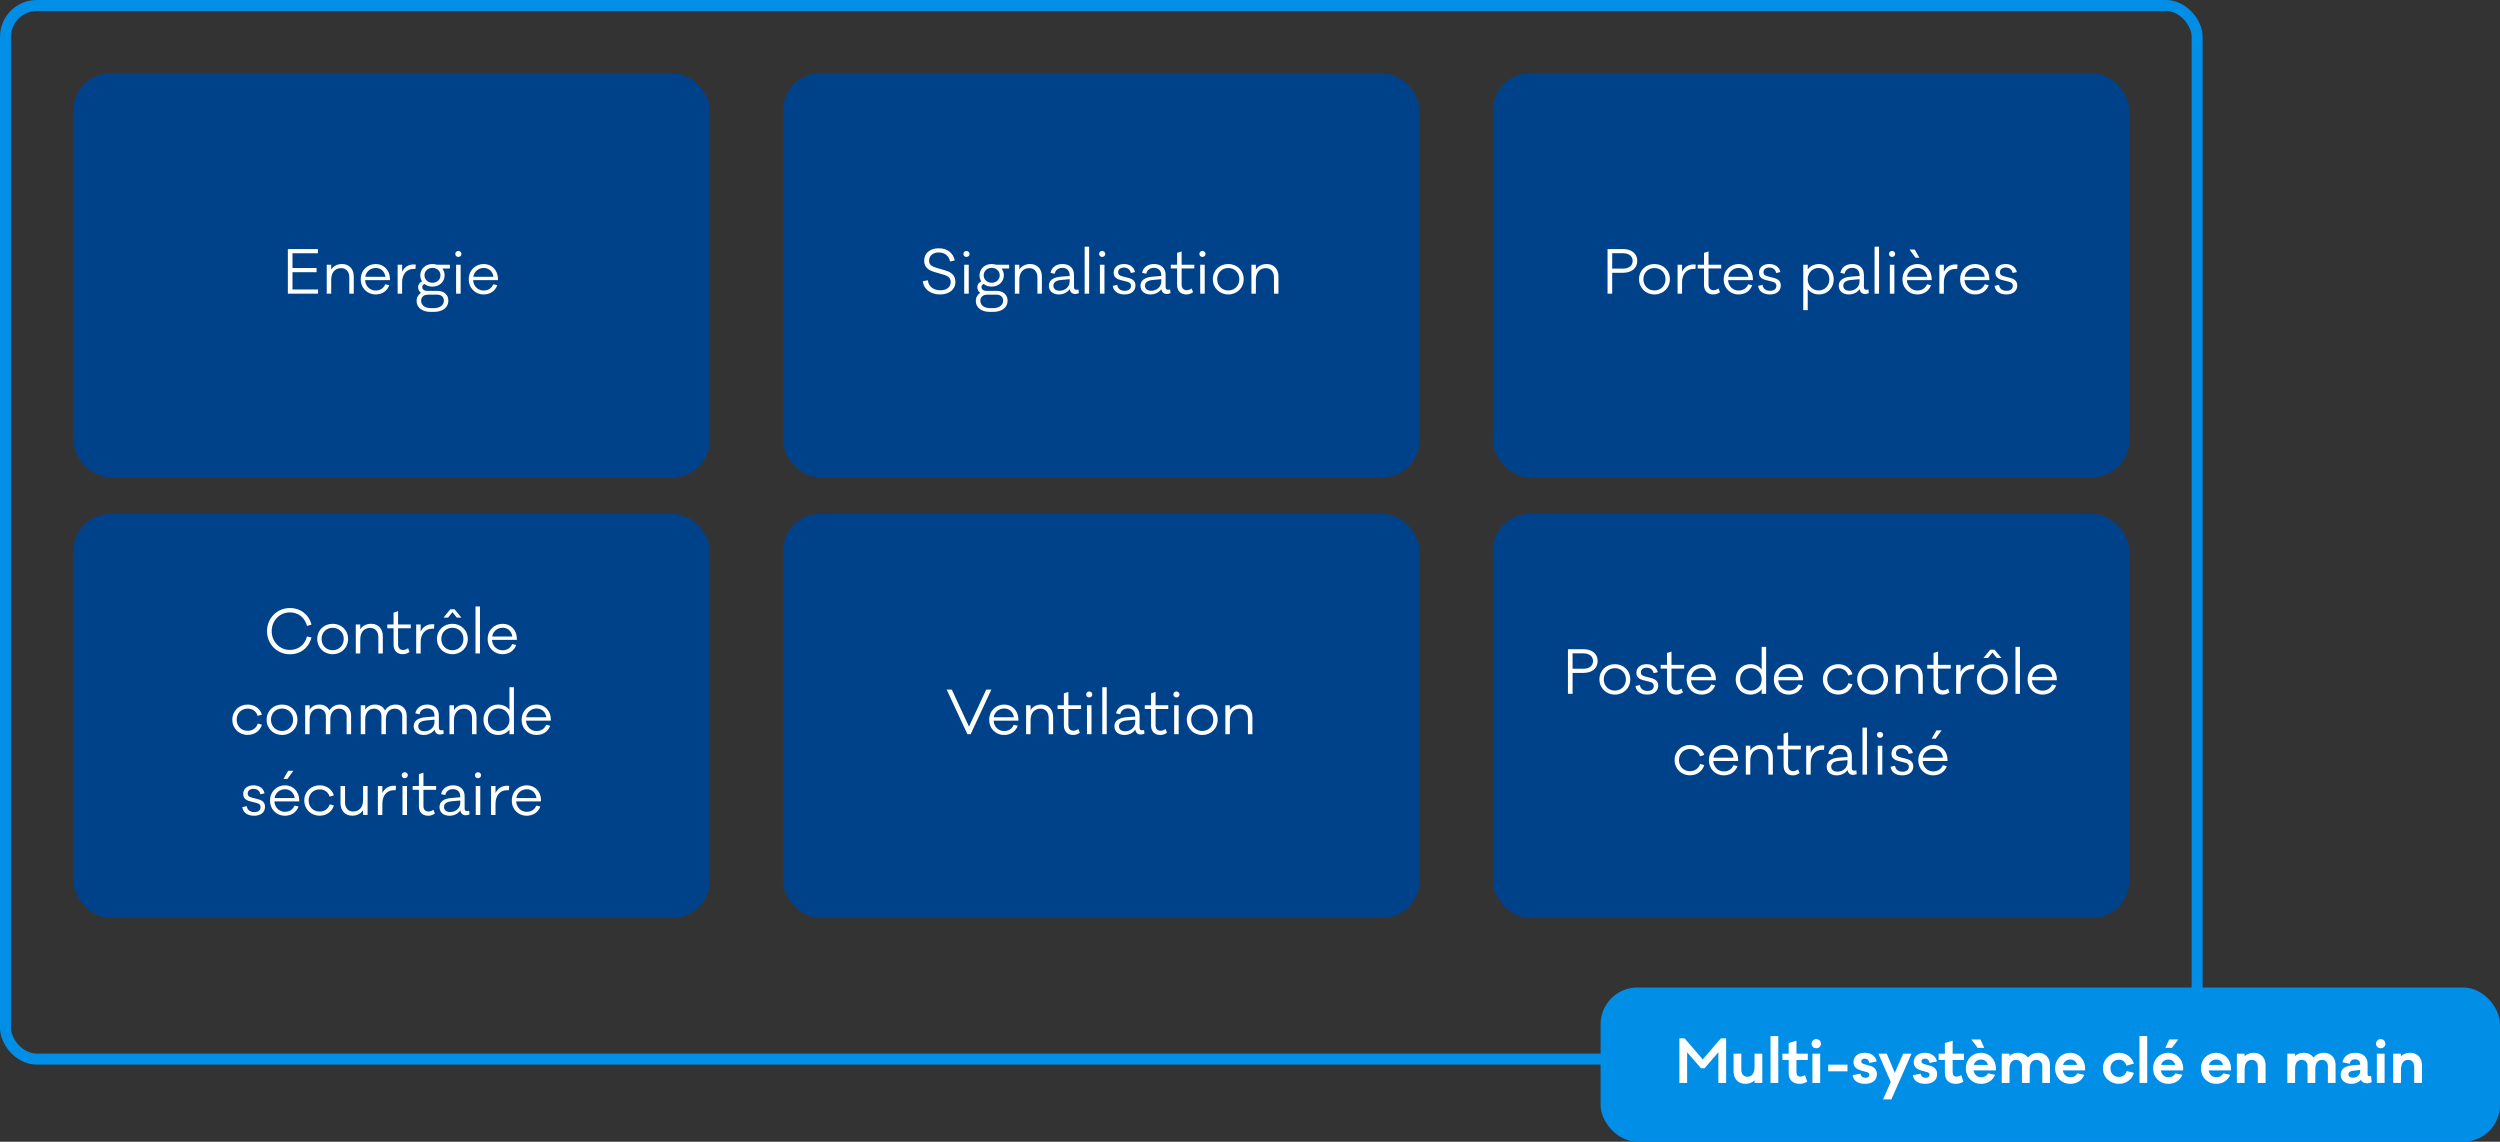 <svg width="681" height="311" viewBox="0 0 681 311" fill="none" xmlns="http://www.w3.org/2000/svg">
<rect x="0" y="0" width="681" height="311" fill="#333333" stroke="none"/>
<rect x="1.5" y="1.5" width="597" height="287" rx="8.5" stroke="#008EE6" stroke-width="3"/>
<rect x="20" y="20" width="173.333" height="110" rx="10" fill="#004289"/>
<path d="M86.635 78.848V80H78.411V67.84H86.603V68.992H79.675V73.008H86.235V74.144H79.675V78.848H86.635ZM93.196 71.92C95.1 71.92 96.364 73.28 96.364 75.28V80H95.148V75.504C95.148 74.032 94.268 73.04 92.956 73.04C91.308 73.04 90.22 74.16 90.22 76.208V80H89.004V72.112H90.22V73.424C90.86 72.464 91.868 71.92 93.196 71.92ZM106.221 75.856V76.304H99.453C99.565 78.08 100.909 79.136 102.269 79.136C103.389 79.136 104.397 78.704 104.957 77.44L106.045 77.696C105.421 79.344 104.045 80.208 102.269 80.208C100.173 80.208 98.269 78.592 98.269 76.08C98.269 73.552 100.173 71.92 102.349 71.92C104.477 71.92 106.141 73.504 106.221 75.856ZM102.349 72.992C101.069 72.992 99.741 73.84 99.501 75.392H104.989C104.765 73.84 103.661 72.992 102.349 72.992ZM112.717 72.032C112.893 72.032 113.053 72.032 113.261 72.096L113.165 73.264C113.021 73.248 112.845 73.248 112.701 73.248C110.621 73.248 109.533 74.832 109.533 76.96V80H108.317V72.112H109.533V74.016C110.141 72.816 111.197 72.032 112.717 72.032ZM122.553 73.136L120.489 73.152C120.889 73.664 121.113 74.304 121.113 75.008C121.113 76.752 119.689 78.08 117.801 78.08C116.953 78.08 116.201 77.808 115.625 77.36C115.225 77.536 115.017 77.824 115.017 78.192C115.017 78.816 115.561 79.232 116.377 79.232H119.145C120.937 79.232 122.137 80.304 122.137 81.904C122.137 83.712 120.617 84.96 118.185 84.96H117.289C114.921 84.96 113.481 83.712 113.481 82C113.481 81.024 113.945 80.256 114.665 79.776C114.185 79.424 113.897 78.896 113.897 78.256C113.897 77.456 114.361 76.944 114.953 76.624C114.665 76.16 114.489 75.616 114.489 75.008C114.489 73.232 115.913 71.92 117.801 71.92C118.233 71.92 118.633 71.984 119.001 72.112H122.553V73.136ZM117.801 77.024C119.049 77.024 119.993 76.144 119.993 75.008C119.993 73.84 119.049 72.96 117.801 72.96C116.569 72.96 115.625 73.84 115.625 75.008C115.625 76.144 116.569 77.024 117.801 77.024ZM119.145 80.272H116.553C115.449 80.272 114.713 80.912 114.713 81.92C114.713 83.088 115.689 83.936 117.369 83.936H118.185C119.881 83.936 120.921 83.072 120.921 81.888C120.921 80.912 120.201 80.272 119.145 80.272ZM124.85 68.352C125.33 68.352 125.698 68.736 125.698 69.168C125.698 69.632 125.33 69.984 124.85 69.984C124.37 69.984 124.018 69.632 124.018 69.168C124.018 68.736 124.37 68.352 124.85 68.352ZM125.474 80H124.242V72.112H125.474V80ZM135.643 75.856V76.304H128.875C128.987 78.08 130.331 79.136 131.691 79.136C132.811 79.136 133.819 78.704 134.379 77.44L135.467 77.696C134.843 79.344 133.467 80.208 131.691 80.208C129.595 80.208 127.691 78.592 127.691 76.08C127.691 73.552 129.595 71.92 131.771 71.92C133.899 71.92 135.563 73.504 135.643 75.856ZM131.771 72.992C130.491 72.992 129.163 73.84 128.923 75.392H134.411C134.187 73.84 133.083 72.992 131.771 72.992Z" fill="white"/>
<rect x="213.333" y="20" width="173.333" height="110" rx="10" fill="#004289"/>
<path d="M255.723 67.632C258.091 67.632 259.659 68.928 260.075 70.944L258.795 71.232C258.507 69.696 257.339 68.768 255.723 68.768C254.219 68.768 253.083 69.584 253.083 70.992C253.083 72.128 253.851 72.576 254.971 72.912L257.659 73.712C259.339 74.208 260.251 75.184 260.251 76.784C260.251 78.88 258.539 80.208 256.059 80.208C253.611 80.208 251.643 78.912 251.371 76.608L252.731 76.336C252.955 78.096 254.331 79.072 256.171 79.072C257.899 79.072 258.971 78.192 258.971 76.832C258.971 75.824 258.395 75.232 257.147 74.864L254.571 74.096C253.131 73.68 251.739 72.944 251.739 71.024C251.739 68.976 253.323 67.632 255.723 67.632ZM263.261 68.352C263.741 68.352 264.109 68.736 264.109 69.168C264.109 69.632 263.741 69.984 263.261 69.984C262.781 69.984 262.429 69.632 262.429 69.168C262.429 68.736 262.781 68.352 263.261 68.352ZM263.885 80H262.653V72.112H263.885V80ZM274.886 73.136L272.822 73.152C273.222 73.664 273.446 74.304 273.446 75.008C273.446 76.752 272.022 78.08 270.134 78.08C269.286 78.08 268.534 77.808 267.958 77.36C267.558 77.536 267.35 77.824 267.35 78.192C267.35 78.816 267.894 79.232 268.71 79.232H271.478C273.27 79.232 274.47 80.304 274.47 81.904C274.47 83.712 272.95 84.96 270.518 84.96H269.622C267.254 84.96 265.814 83.712 265.814 82C265.814 81.024 266.278 80.256 266.998 79.776C266.518 79.424 266.23 78.896 266.23 78.256C266.23 77.456 266.694 76.944 267.286 76.624C266.998 76.16 266.822 75.616 266.822 75.008C266.822 73.232 268.246 71.92 270.134 71.92C270.566 71.92 270.966 71.984 271.334 72.112H274.886V73.136ZM270.134 77.024C271.382 77.024 272.326 76.144 272.326 75.008C272.326 73.84 271.382 72.96 270.134 72.96C268.902 72.96 267.958 73.84 267.958 75.008C267.958 76.144 268.902 77.024 270.134 77.024ZM271.478 80.272H268.886C267.782 80.272 267.046 80.912 267.046 81.92C267.046 83.088 268.022 83.936 269.702 83.936H270.518C272.214 83.936 273.254 83.072 273.254 81.888C273.254 80.912 272.534 80.272 271.478 80.272ZM280.639 71.92C282.543 71.92 283.807 73.28 283.807 75.28V80H282.591V75.504C282.591 74.032 281.711 73.04 280.399 73.04C278.751 73.04 277.663 74.16 277.663 76.208V80H276.447V72.112H277.663V73.424C278.303 72.464 279.311 71.92 280.639 71.92ZM293.792 78.88L293.888 79.856C293.488 80.016 293.168 80.08 292.864 80.08C292.064 80.08 291.536 79.6 291.392 78.752C290.8 79.6 289.792 80.208 288.416 80.208C286.816 80.208 285.712 79.28 285.712 77.856C285.712 76.416 286.816 75.536 289.008 75.36L291.376 75.184V74.96C291.376 73.728 290.608 72.96 289.376 72.96C288.288 72.96 287.472 73.584 287.296 74.576L286.16 74.32C286.432 72.864 287.68 71.92 289.408 71.92C291.264 71.92 292.56 72.976 292.56 74.88V78.192C292.56 78.624 292.768 78.928 293.104 78.928C293.312 78.928 293.456 78.912 293.792 78.88ZM288.64 79.2C290.128 79.2 291.376 78.128 291.376 76.704V76.048L289.104 76.256C287.552 76.4 286.944 76.976 286.944 77.824C286.944 78.72 287.664 79.2 288.64 79.2ZM296.679 80H295.463V67.2H296.679V80ZM300.23 68.352C300.71 68.352 301.078 68.736 301.078 69.168C301.078 69.632 300.71 69.984 300.23 69.984C299.75 69.984 299.398 69.632 299.398 69.168C299.398 68.736 299.75 68.352 300.23 68.352ZM300.854 80H299.622V72.112H300.854V80ZM303.119 77.872L304.335 77.6C304.447 78.656 305.279 79.216 306.383 79.216C307.455 79.216 308.095 78.688 308.095 77.856C308.095 77.264 307.775 76.928 307.023 76.736L305.311 76.304C304.015 75.984 303.359 75.376 303.359 74.288C303.359 72.864 304.463 71.92 306.159 71.92C307.839 71.92 308.911 72.832 309.183 74.112L308.031 74.368C307.871 73.504 307.231 72.88 306.159 72.88C305.215 72.88 304.575 73.36 304.575 74.16C304.575 74.752 304.927 75.088 305.807 75.296L307.423 75.712C308.719 76.048 309.295 76.704 309.295 77.776C309.295 79.312 308.095 80.208 306.319 80.208C304.671 80.208 303.295 79.44 303.119 77.872ZM318.745 78.88L318.841 79.856C318.441 80.016 318.121 80.08 317.817 80.08C317.017 80.08 316.489 79.6 316.345 78.752C315.753 79.6 314.745 80.208 313.369 80.208C311.769 80.208 310.665 79.28 310.665 77.856C310.665 76.416 311.769 75.536 313.961 75.36L316.329 75.184V74.96C316.329 73.728 315.561 72.96 314.329 72.96C313.241 72.96 312.425 73.584 312.249 74.576L311.113 74.32C311.385 72.864 312.633 71.92 314.361 71.92C316.217 71.92 317.513 72.976 317.513 74.88V78.192C317.513 78.624 317.721 78.928 318.057 78.928C318.265 78.928 318.409 78.912 318.745 78.88ZM313.593 79.2C315.081 79.2 316.329 78.128 316.329 76.704V76.048L314.057 76.256C312.505 76.4 311.897 76.976 311.897 77.824C311.897 78.72 312.617 79.2 313.593 79.2ZM321.874 73.136V77.536C321.874 78.48 322.402 79.056 323.25 79.056C323.698 79.056 324.194 78.864 324.594 78.576L324.994 79.584C324.354 80.032 323.81 80.208 323.17 80.208C321.602 80.208 320.642 79.232 320.642 77.616V73.136H318.93V72.112H320.642V68.88L321.874 68.48V72.112H325.33V73.136H321.874ZM327.543 68.352C328.023 68.352 328.391 68.736 328.391 69.168C328.391 69.632 328.023 69.984 327.543 69.984C327.063 69.984 326.711 69.632 326.711 69.168C326.711 68.736 327.063 68.352 327.543 68.352ZM328.167 80H326.935V72.112H328.167V80ZM334.591 71.92C336.927 71.92 338.783 73.632 338.783 76.048C338.783 78.464 336.927 80.208 334.591 80.208C332.239 80.208 330.383 78.464 330.383 76.048C330.383 73.632 332.239 71.92 334.591 71.92ZM334.591 79.12C336.255 79.12 337.599 77.872 337.599 76.048C337.599 74.24 336.255 73.008 334.591 73.008C332.911 73.008 331.567 74.24 331.567 76.048C331.567 77.872 332.911 79.12 334.591 79.12ZM345.077 71.92C346.981 71.92 348.245 73.28 348.245 75.28V80H347.029V75.504C347.029 74.032 346.149 73.04 344.837 73.04C343.189 73.04 342.101 74.16 342.101 76.208V80H340.885V72.112H342.101V73.424C342.741 72.464 343.749 71.92 345.077 71.92Z" fill="white"/>
<rect x="406.667" y="20" width="173.333" height="110" rx="10" fill="#004289"/>
<path d="M437.897 67.84H442.121C444.345 67.84 445.993 69.008 445.993 71.056C445.993 73.136 444.345 74.304 442.121 74.304H439.161V80H437.897V67.84ZM439.161 73.168H442.121C443.593 73.168 444.729 72.448 444.729 71.072C444.729 69.696 443.593 68.976 442.121 68.976H439.161V73.168ZM450.682 71.92C453.018 71.92 454.874 73.632 454.874 76.048C454.874 78.464 453.018 80.208 450.682 80.208C448.33 80.208 446.474 78.464 446.474 76.048C446.474 73.632 448.33 71.92 450.682 71.92ZM450.682 79.12C452.346 79.12 453.69 77.872 453.69 76.048C453.69 74.24 452.346 73.008 450.682 73.008C449.002 73.008 447.658 74.24 447.658 76.048C447.658 77.872 449.002 79.12 450.682 79.12ZM461.376 72.032C461.552 72.032 461.712 72.032 461.92 72.096L461.824 73.264C461.68 73.248 461.504 73.248 461.36 73.248C459.28 73.248 458.192 74.832 458.192 76.96V80H456.976V72.112H458.192V74.016C458.8 72.816 459.856 72.032 461.376 72.032ZM465.402 73.136V77.536C465.402 78.48 465.93 79.056 466.778 79.056C467.226 79.056 467.722 78.864 468.122 78.576L468.522 79.584C467.882 80.032 467.338 80.208 466.698 80.208C465.13 80.208 464.17 79.232 464.17 77.616V73.136H462.458V72.112H464.17V68.88L465.402 68.48V72.112H468.858V73.136H465.402ZM477.489 75.856V76.304H470.721C470.833 78.08 472.177 79.136 473.537 79.136C474.657 79.136 475.665 78.704 476.225 77.44L477.313 77.696C476.689 79.344 475.313 80.208 473.537 80.208C471.441 80.208 469.537 78.592 469.537 76.08C469.537 73.552 471.441 71.92 473.617 71.92C475.745 71.92 477.409 73.504 477.489 75.856ZM473.617 72.992C472.337 72.992 471.009 73.84 470.769 75.392H476.257C476.033 73.84 474.929 72.992 473.617 72.992ZM478.913 77.872L480.129 77.6C480.241 78.656 481.073 79.216 482.177 79.216C483.249 79.216 483.889 78.688 483.889 77.856C483.889 77.264 483.569 76.928 482.817 76.736L481.105 76.304C479.809 75.984 479.153 75.376 479.153 74.288C479.153 72.864 480.257 71.92 481.953 71.92C483.633 71.92 484.705 72.832 484.977 74.112L483.825 74.368C483.665 73.504 483.025 72.88 481.953 72.88C481.009 72.88 480.369 73.36 480.369 74.16C480.369 74.752 480.721 75.088 481.601 75.296L483.217 75.712C484.513 76.048 485.089 76.704 485.089 77.776C485.089 79.312 483.889 80.208 482.113 80.208C480.465 80.208 479.089 79.44 478.913 77.872ZM495.562 71.92C497.658 71.92 499.498 73.568 499.498 76.064C499.498 78.56 497.658 80.208 495.562 80.208C494.25 80.208 493.13 79.68 492.426 78.752V84.48H491.21V72.112H492.426V73.376C493.13 72.448 494.25 71.92 495.562 71.92ZM495.37 79.12C497.002 79.12 498.314 77.936 498.314 76.064C498.314 74.176 497.002 72.992 495.37 72.992C493.882 72.992 492.426 74.176 492.426 76.064C492.426 77.936 493.882 79.12 495.37 79.12ZM508.961 78.88L509.057 79.856C508.657 80.016 508.337 80.08 508.033 80.08C507.233 80.08 506.705 79.6 506.561 78.752C505.969 79.6 504.961 80.208 503.585 80.208C501.985 80.208 500.881 79.28 500.881 77.856C500.881 76.416 501.985 75.536 504.177 75.36L506.545 75.184V74.96C506.545 73.728 505.777 72.96 504.545 72.96C503.457 72.96 502.641 73.584 502.465 74.576L501.329 74.32C501.601 72.864 502.849 71.92 504.577 71.92C506.433 71.92 507.729 72.976 507.729 74.88V78.192C507.729 78.624 507.937 78.928 508.273 78.928C508.481 78.928 508.625 78.912 508.961 78.88ZM503.809 79.2C505.297 79.2 506.545 78.128 506.545 76.704V76.048L504.273 76.256C502.721 76.4 502.113 76.976 502.113 77.824C502.113 78.72 502.833 79.2 503.809 79.2ZM511.848 80H510.632V67.2H511.848V80ZM515.399 68.352C515.879 68.352 516.247 68.736 516.247 69.168C516.247 69.632 515.879 69.984 515.399 69.984C514.919 69.984 514.567 69.632 514.567 69.168C514.567 68.736 514.919 68.352 515.399 68.352ZM516.023 80H514.791V72.112H516.023V80ZM521.776 70.208L520.144 67.968H521.568L522.832 70.208H521.776ZM526.192 75.856V76.304H519.424C519.536 78.08 520.88 79.136 522.24 79.136C523.36 79.136 524.368 78.704 524.928 77.44L526.016 77.696C525.392 79.344 524.016 80.208 522.24 80.208C520.144 80.208 518.24 78.592 518.24 76.08C518.24 73.552 520.144 71.92 522.32 71.92C524.448 71.92 526.112 73.504 526.192 75.856ZM522.32 72.992C521.04 72.992 519.712 73.84 519.472 75.392H524.96C524.736 73.84 523.632 72.992 522.32 72.992ZM532.688 72.032C532.864 72.032 533.024 72.032 533.232 72.096L533.136 73.264C532.992 73.248 532.816 73.248 532.672 73.248C530.592 73.248 529.504 74.832 529.504 76.96V80H528.288V72.112H529.504V74.016C530.112 72.816 531.168 72.032 532.688 72.032ZM541.895 75.856V76.304H535.127C535.239 78.08 536.583 79.136 537.943 79.136C539.063 79.136 540.071 78.704 540.631 77.44L541.719 77.696C541.095 79.344 539.719 80.208 537.943 80.208C535.847 80.208 533.943 78.592 533.943 76.08C533.943 73.552 535.847 71.92 538.023 71.92C540.151 71.92 541.815 73.504 541.895 75.856ZM538.023 72.992C536.743 72.992 535.415 73.84 535.175 75.392H540.663C540.439 73.84 539.335 72.992 538.023 72.992ZM543.319 77.872L544.535 77.6C544.647 78.656 545.479 79.216 546.583 79.216C547.655 79.216 548.295 78.688 548.295 77.856C548.295 77.264 547.975 76.928 547.223 76.736L545.511 76.304C544.215 75.984 543.559 75.376 543.559 74.288C543.559 72.864 544.663 71.92 546.359 71.92C548.039 71.92 549.111 72.832 549.383 74.112L548.231 74.368C548.071 73.504 547.431 72.88 546.359 72.88C545.415 72.88 544.775 73.36 544.775 74.16C544.775 74.752 545.127 75.088 546.007 75.296L547.623 75.712C548.919 76.048 549.495 76.704 549.495 77.776C549.495 79.312 548.295 80.208 546.519 80.208C544.871 80.208 543.495 79.44 543.319 77.872Z" fill="white"/>
<rect x="20" y="140" width="173.333" height="110" rx="10" fill="#004289"/>
<path d="M78.958 177.04C81.262 177.04 83.022 175.664 83.63 173.376L84.846 173.632C84.158 176.432 81.886 178.224 78.958 178.224C75.47 178.224 72.734 175.456 72.734 171.936C72.734 168.4 75.47 165.632 78.958 165.632C81.886 165.632 84.158 167.424 84.846 170.144L83.63 170.496C83.022 168.208 81.262 166.816 78.958 166.816C76.174 166.816 74.014 169.056 74.014 171.936C74.014 174.8 76.174 177.04 78.958 177.04ZM90.625 169.92C92.961 169.92 94.817 171.632 94.817 174.048C94.817 176.464 92.961 178.208 90.625 178.208C88.273 178.208 86.417 176.464 86.417 174.048C86.417 171.632 88.273 169.92 90.625 169.92ZM90.625 177.12C92.289 177.12 93.633 175.872 93.633 174.048C93.633 172.24 92.289 171.008 90.625 171.008C88.945 171.008 87.601 172.24 87.601 174.048C87.601 175.872 88.945 177.12 90.625 177.12ZM101.11 169.92C103.014 169.92 104.278 171.28 104.278 173.28V178H103.062V173.504C103.062 172.032 102.182 171.04 100.87 171.04C99.222 171.04 98.134 172.16 98.134 174.208V178H96.918V170.112H98.134V171.424C98.774 170.464 99.782 169.92 101.11 169.92ZM108.439 171.136V175.536C108.439 176.48 108.967 177.056 109.815 177.056C110.263 177.056 110.759 176.864 111.159 176.576L111.559 177.584C110.919 178.032 110.375 178.208 109.735 178.208C108.167 178.208 107.207 177.232 107.207 175.616V171.136H105.495V170.112H107.207V166.88L108.439 166.48V170.112H111.895V171.136H108.439ZM117.772 170.032C117.948 170.032 118.108 170.032 118.316 170.096L118.22 171.264C118.076 171.248 117.9 171.248 117.756 171.248C115.676 171.248 114.588 172.832 114.588 174.96V178H113.372V170.112H114.588V172.016C115.196 170.816 116.252 170.032 117.772 170.032ZM122.035 168.24H120.803L122.659 165.968H123.827L125.699 168.24H124.451L123.251 166.768L122.035 168.24ZM123.235 169.92C125.571 169.92 127.427 171.632 127.427 174.048C127.427 176.464 125.571 178.208 123.235 178.208C120.883 178.208 119.027 176.464 119.027 174.048C119.027 171.632 120.883 169.92 123.235 169.92ZM123.235 177.12C124.899 177.12 126.243 175.872 126.243 174.048C126.243 172.24 124.899 171.008 123.235 171.008C121.555 171.008 120.211 172.24 120.211 174.048C120.211 175.872 121.555 177.12 123.235 177.12ZM130.744 178H129.528V165.2H130.744V178ZM140.791 173.856V174.304H134.023C134.135 176.08 135.479 177.136 136.839 177.136C137.959 177.136 138.967 176.704 139.527 175.44L140.615 175.696C139.991 177.344 138.615 178.208 136.839 178.208C134.743 178.208 132.839 176.592 132.839 174.08C132.839 171.552 134.743 169.92 136.919 169.92C139.047 169.92 140.711 171.504 140.791 173.856ZM136.919 170.992C135.639 170.992 134.311 171.84 134.071 173.392H139.559C139.335 171.84 138.231 170.992 136.919 170.992ZM67.476 199.072C68.772 199.072 69.812 198.352 70.228 197.104L71.348 197.408C70.884 199.088 69.332 200.192 67.476 200.192C65.14 200.192 63.284 198.464 63.284 196.048C63.284 193.632 65.14 191.92 67.476 191.92C69.316 191.92 70.852 193.008 71.348 194.656L70.18 195.008C69.812 193.744 68.772 193.024 67.476 193.024C65.732 193.024 64.468 194.304 64.468 196.048C64.468 197.808 65.732 199.072 67.476 199.072ZM76.836 191.92C79.172 191.92 81.028 193.632 81.028 196.048C81.028 198.464 79.172 200.208 76.836 200.208C74.484 200.208 72.628 198.464 72.628 196.048C72.628 193.632 74.484 191.92 76.836 191.92ZM76.836 199.12C78.5 199.12 79.844 197.872 79.844 196.048C79.844 194.24 78.5 193.008 76.836 193.008C75.156 193.008 73.812 194.24 73.812 196.048C73.812 197.872 75.156 199.12 76.836 199.12ZM92.697 191.92C94.361 191.92 95.641 193.104 95.641 194.896V200H94.425V195.104C94.425 193.856 93.577 193.04 92.393 193.04C90.937 193.04 89.977 194.112 89.977 195.968V200H88.761V195.104C88.761 193.856 87.913 193.04 86.745 193.04C85.289 193.04 84.345 194.112 84.345 195.968V200H83.129V192.112H84.345V193.312C84.905 192.448 85.801 191.92 87.033 191.92C88.249 191.92 89.257 192.512 89.721 193.52C90.329 192.544 91.353 191.92 92.697 191.92ZM107.838 191.92C109.502 191.92 110.782 193.104 110.782 194.896V200H109.566V195.104C109.566 193.856 108.718 193.04 107.534 193.04C106.078 193.04 105.118 194.112 105.118 195.968V200H103.902V195.104C103.902 193.856 103.054 193.04 101.886 193.04C100.43 193.04 99.486 194.112 99.486 195.968V200H98.27V192.112H99.486V193.312C100.046 192.448 100.942 191.92 102.174 191.92C103.39 191.92 104.398 192.512 104.862 193.52C105.47 192.544 106.494 191.92 107.838 191.92ZM120.771 198.88L120.867 199.856C120.467 200.016 120.147 200.08 119.843 200.08C119.043 200.08 118.515 199.6 118.371 198.752C117.779 199.6 116.771 200.208 115.395 200.208C113.795 200.208 112.691 199.28 112.691 197.856C112.691 196.416 113.795 195.536 115.987 195.36L118.355 195.184V194.96C118.355 193.728 117.587 192.96 116.355 192.96C115.267 192.96 114.451 193.584 114.275 194.576L113.139 194.32C113.411 192.864 114.659 191.92 116.387 191.92C118.243 191.92 119.539 192.976 119.539 194.88V198.192C119.539 198.624 119.747 198.928 120.083 198.928C120.291 198.928 120.435 198.912 120.771 198.88ZM115.619 199.2C117.107 199.2 118.355 198.128 118.355 196.704V196.048L116.083 196.256C114.531 196.4 113.923 196.976 113.923 197.824C113.923 198.72 114.643 199.2 115.619 199.2ZM126.634 191.92C128.538 191.92 129.802 193.28 129.802 195.28V200H128.586V195.504C128.586 194.032 127.706 193.04 126.394 193.04C124.746 193.04 123.658 194.16 123.658 196.208V200H122.442V192.112H123.658V193.424C124.298 192.464 125.306 191.92 126.634 191.92ZM139.994 187.2V200H138.778V198.752C138.074 199.68 136.954 200.208 135.642 200.208C133.546 200.208 131.706 198.56 131.706 196.064C131.706 193.568 133.546 191.92 135.642 191.92C136.954 191.92 138.074 192.448 138.778 193.376V187.2H139.994ZM135.834 199.12C137.322 199.12 138.778 197.936 138.778 196.064C138.778 194.176 137.322 192.992 135.834 192.992C134.202 192.992 132.89 194.176 132.89 196.064C132.89 197.936 134.202 199.12 135.834 199.12ZM150.049 195.856V196.304H143.281C143.393 198.08 144.737 199.136 146.097 199.136C147.217 199.136 148.225 198.704 148.785 197.44L149.873 197.696C149.249 199.344 147.873 200.208 146.097 200.208C144.001 200.208 142.097 198.592 142.097 196.08C142.097 193.552 144.001 191.92 146.177 191.92C148.305 191.92 149.969 193.504 150.049 195.856ZM146.177 192.992C144.897 192.992 143.569 193.84 143.329 195.392H148.817C148.593 193.84 147.489 192.992 146.177 192.992ZM66.012 219.872L67.228 219.6C67.34 220.656 68.172 221.216 69.276 221.216C70.348 221.216 70.988 220.688 70.988 219.856C70.988 219.264 70.668 218.928 69.916 218.736L68.204 218.304C66.908 217.984 66.252 217.376 66.252 216.288C66.252 214.864 67.356 213.92 69.052 213.92C70.732 213.92 71.804 214.832 72.076 216.112L70.924 216.368C70.764 215.504 70.124 214.88 69.052 214.88C68.108 214.88 67.468 215.36 67.468 216.16C67.468 216.752 67.82 217.088 68.7 217.296L70.316 217.712C71.612 218.048 72.188 218.704 72.188 219.776C72.188 221.312 70.988 222.208 69.212 222.208C67.564 222.208 66.188 221.44 66.012 219.872ZM78.278 212.208H77.206L78.486 209.968H79.91L78.278 212.208ZM81.51 217.856V218.304H74.742C74.854 220.08 76.198 221.136 77.558 221.136C78.678 221.136 79.686 220.704 80.246 219.44L81.334 219.696C80.71 221.344 79.334 222.208 77.558 222.208C75.462 222.208 73.558 220.592 73.558 218.08C73.558 215.552 75.462 213.92 77.638 213.92C79.766 213.92 81.43 215.504 81.51 217.856ZM77.638 214.992C76.358 214.992 75.03 215.84 74.79 217.392H80.278C80.054 215.84 78.95 214.992 77.638 214.992ZM87.078 221.072C88.374 221.072 89.414 220.352 89.83 219.104L90.95 219.408C90.486 221.088 88.934 222.192 87.078 222.192C84.742 222.192 82.886 220.464 82.886 218.048C82.886 215.632 84.742 213.92 87.078 213.92C88.918 213.92 90.454 215.008 90.95 216.656L89.782 217.008C89.414 215.744 88.374 215.024 87.078 215.024C85.334 215.024 84.07 216.304 84.07 218.048C84.07 219.808 85.334 221.072 87.078 221.072ZM100.134 214.112V221.984H98.902V220.704C98.262 221.648 97.238 222.192 95.926 222.192C94.022 222.192 92.758 220.832 92.758 218.832V214.112H93.99V218.608C93.99 220.08 94.854 221.056 96.166 221.056C97.814 221.056 98.902 219.952 98.902 217.904V214.112H100.134ZM107.334 214.032C107.51 214.032 107.67 214.032 107.878 214.096L107.782 215.264C107.638 215.248 107.462 215.248 107.318 215.248C105.238 215.248 104.15 216.832 104.15 218.96V222H102.934V214.112H104.15V216.016C104.758 214.816 105.814 214.032 107.334 214.032ZM110.248 210.352C110.728 210.352 111.096 210.736 111.096 211.168C111.096 211.632 110.728 211.984 110.248 211.984C109.768 211.984 109.416 211.632 109.416 211.168C109.416 210.736 109.768 210.352 110.248 210.352ZM110.872 222H109.64V214.112H110.872V222ZM115.345 215.136V219.536C115.345 220.48 115.873 221.056 116.721 221.056C117.169 221.056 117.665 220.864 118.065 220.576L118.465 221.584C117.825 222.032 117.281 222.208 116.641 222.208C115.073 222.208 114.113 221.232 114.113 219.616V215.136H112.401V214.112H114.113V210.88L115.345 210.48V214.112H118.801V215.136H115.345ZM127.794 220.88L127.89 221.856C127.49 222.016 127.17 222.08 126.866 222.08C126.066 222.08 125.538 221.6 125.394 220.752C124.802 221.6 123.794 222.208 122.418 222.208C120.818 222.208 119.714 221.28 119.714 219.856C119.714 218.416 120.818 217.536 123.01 217.36L125.378 217.184V216.96C125.378 215.728 124.61 214.96 123.378 214.96C122.29 214.96 121.474 215.584 121.298 216.576L120.162 216.32C120.434 214.864 121.682 213.92 123.41 213.92C125.266 213.92 126.562 214.976 126.562 216.88V220.192C126.562 220.624 126.77 220.928 127.106 220.928C127.314 220.928 127.458 220.912 127.794 220.88ZM122.642 221.2C124.13 221.2 125.378 220.128 125.378 218.704V218.048L123.106 218.256C121.554 218.4 120.946 218.976 120.946 219.824C120.946 220.72 121.666 221.2 122.642 221.2ZM130.201 210.352C130.681 210.352 131.049 210.736 131.049 211.168C131.049 211.632 130.681 211.984 130.201 211.984C129.721 211.984 129.369 211.632 129.369 211.168C129.369 210.736 129.721 210.352 130.201 210.352ZM130.825 222H129.593V214.112H130.825V222ZM138.162 214.032C138.338 214.032 138.498 214.032 138.706 214.096L138.61 215.264C138.466 215.248 138.29 215.248 138.146 215.248C136.066 215.248 134.978 216.832 134.978 218.96V222H133.762V214.112H134.978V216.016C135.586 214.816 136.642 214.032 138.162 214.032ZM147.369 217.856V218.304H140.601C140.713 220.08 142.057 221.136 143.417 221.136C144.537 221.136 145.545 220.704 146.105 219.44L147.193 219.696C146.569 221.344 145.193 222.208 143.417 222.208C141.321 222.208 139.417 220.592 139.417 218.08C139.417 215.552 141.321 213.92 143.497 213.92C145.625 213.92 147.289 215.504 147.369 217.856ZM143.497 214.992C142.217 214.992 140.889 215.84 140.649 217.392H146.137C145.913 215.84 144.809 214.992 143.497 214.992Z" fill="white"/>
<rect x="213.333" y="140" width="173.333" height="110" rx="10" fill="#004289"/>
<path d="M270.049 187.84L264.401 200H263.521L257.873 187.84H259.265L263.953 197.936L268.657 187.84H270.049ZM277.414 195.856V196.304H270.646C270.758 198.08 272.102 199.136 273.462 199.136C274.582 199.136 275.59 198.704 276.15 197.44L277.238 197.696C276.614 199.344 275.238 200.208 273.462 200.208C271.366 200.208 269.462 198.592 269.462 196.08C269.462 193.552 271.366 191.92 273.542 191.92C275.67 191.92 277.334 193.504 277.414 195.856ZM273.542 192.992C272.262 192.992 270.934 193.84 270.694 195.392H276.182C275.958 193.84 274.854 192.992 273.542 192.992ZM283.702 191.92C285.606 191.92 286.87 193.28 286.87 195.28V200H285.654V195.504C285.654 194.032 284.774 193.04 283.462 193.04C281.814 193.04 280.726 194.16 280.726 196.208V200H279.51V192.112H280.726V193.424C281.366 192.464 282.374 191.92 283.702 191.92ZM291.03 193.136V197.536C291.03 198.48 291.558 199.056 292.406 199.056C292.854 199.056 293.35 198.864 293.75 198.576L294.15 199.584C293.51 200.032 292.966 200.208 292.326 200.208C290.758 200.208 289.798 199.232 289.798 197.616V193.136H288.086V192.112H289.798V188.88L291.03 188.48V192.112H294.486V193.136H291.03ZM296.699 188.352C297.179 188.352 297.547 188.736 297.547 189.168C297.547 189.632 297.179 189.984 296.699 189.984C296.219 189.984 295.867 189.632 295.867 189.168C295.867 188.736 296.219 188.352 296.699 188.352ZM297.323 200H296.091V192.112H297.323V200ZM301.476 200H300.26V187.2H301.476V200ZM311.651 198.88L311.747 199.856C311.347 200.016 311.027 200.08 310.723 200.08C309.923 200.08 309.395 199.6 309.251 198.752C308.659 199.6 307.651 200.208 306.275 200.208C304.675 200.208 303.571 199.28 303.571 197.856C303.571 196.416 304.675 195.536 306.867 195.36L309.235 195.184V194.96C309.235 193.728 308.467 192.96 307.235 192.96C306.147 192.96 305.331 193.584 305.155 194.576L304.019 194.32C304.291 192.864 305.539 191.92 307.267 191.92C309.123 191.92 310.419 192.976 310.419 194.88V198.192C310.419 198.624 310.627 198.928 310.963 198.928C311.171 198.928 311.315 198.912 311.651 198.88ZM306.499 199.2C307.987 199.2 309.235 198.128 309.235 196.704V196.048L306.963 196.256C305.411 196.4 304.803 196.976 304.803 197.824C304.803 198.72 305.523 199.2 306.499 199.2ZM314.78 193.136V197.536C314.78 198.48 315.308 199.056 316.156 199.056C316.604 199.056 317.1 198.864 317.5 198.576L317.9 199.584C317.26 200.032 316.716 200.208 316.076 200.208C314.508 200.208 313.548 199.232 313.548 197.616V193.136H311.836V192.112H313.548V188.88L314.78 188.48V192.112H318.236V193.136H314.78ZM320.449 188.352C320.929 188.352 321.297 188.736 321.297 189.168C321.297 189.632 320.929 189.984 320.449 189.984C319.969 189.984 319.617 189.632 319.617 189.168C319.617 188.736 319.969 188.352 320.449 188.352ZM321.073 200H319.841V192.112H321.073V200ZM327.498 191.92C329.834 191.92 331.69 193.632 331.69 196.048C331.69 198.464 329.834 200.208 327.498 200.208C325.146 200.208 323.29 198.464 323.29 196.048C323.29 193.632 325.146 191.92 327.498 191.92ZM327.498 199.12C329.162 199.12 330.506 197.872 330.506 196.048C330.506 194.24 329.162 193.008 327.498 193.008C325.818 193.008 324.474 194.24 324.474 196.048C324.474 197.872 325.818 199.12 327.498 199.12ZM337.983 191.92C339.887 191.92 341.151 193.28 341.151 195.28V200H339.935V195.504C339.935 194.032 339.055 193.04 337.743 193.04C336.095 193.04 335.007 194.16 335.007 196.208V200H333.791V192.112H335.007V193.424C335.647 192.464 336.655 191.92 337.983 191.92Z" fill="white"/>
<rect x="406.667" y="140" width="173.333" height="110" rx="10" fill="#004289"/>
<path d="M427.108 176.84H431.332C433.556 176.84 435.204 178.008 435.204 180.056C435.204 182.136 433.556 183.304 431.332 183.304H428.372V189H427.108V176.84ZM428.372 182.168H431.332C432.804 182.168 433.94 181.448 433.94 180.072C433.94 178.696 432.804 177.976 431.332 177.976H428.372V182.168ZM439.893 180.92C442.229 180.92 444.085 182.632 444.085 185.048C444.085 187.464 442.229 189.208 439.893 189.208C437.541 189.208 435.685 187.464 435.685 185.048C435.685 182.632 437.541 180.92 439.893 180.92ZM439.893 188.12C441.557 188.12 442.901 186.872 442.901 185.048C442.901 183.24 441.557 182.008 439.893 182.008C438.213 182.008 436.869 183.24 436.869 185.048C436.869 186.872 438.213 188.12 439.893 188.12ZM445.514 186.872L446.73 186.6C446.842 187.656 447.674 188.216 448.778 188.216C449.85 188.216 450.49 187.688 450.49 186.856C450.49 186.264 450.17 185.928 449.418 185.736L447.706 185.304C446.41 184.984 445.754 184.376 445.754 183.288C445.754 181.864 446.858 180.92 448.554 180.92C450.234 180.92 451.306 181.832 451.578 183.112L450.426 183.368C450.266 182.504 449.626 181.88 448.554 181.88C447.61 181.88 446.97 182.36 446.97 183.16C446.97 183.752 447.322 184.088 448.202 184.296L449.818 184.712C451.114 185.048 451.69 185.704 451.69 186.776C451.69 188.312 450.49 189.208 448.714 189.208C447.066 189.208 445.69 188.44 445.514 186.872ZM455.316 182.136V186.536C455.316 187.48 455.844 188.056 456.692 188.056C457.14 188.056 457.636 187.864 458.036 187.576L458.436 188.584C457.796 189.032 457.252 189.208 456.612 189.208C455.044 189.208 454.084 188.232 454.084 186.616V182.136H452.372V181.112H454.084V177.88L455.316 177.48V181.112H458.772V182.136H455.316ZM467.403 184.856V185.304H460.635C460.747 187.08 462.091 188.136 463.451 188.136C464.571 188.136 465.579 187.704 466.139 186.44L467.227 186.696C466.603 188.344 465.227 189.208 463.451 189.208C461.355 189.208 459.451 187.592 459.451 185.08C459.451 182.552 461.355 180.92 463.531 180.92C465.659 180.92 467.323 182.504 467.403 184.856ZM463.531 181.992C462.251 181.992 460.923 182.84 460.683 184.392H466.171C465.947 182.84 464.843 181.992 463.531 181.992ZM481.098 176.2V189H479.882V187.752C479.178 188.68 478.058 189.208 476.746 189.208C474.65 189.208 472.81 187.56 472.81 185.064C472.81 182.568 474.65 180.92 476.746 180.92C478.058 180.92 479.178 181.448 479.882 182.376V176.2H481.098ZM476.938 188.12C478.426 188.12 479.882 186.936 479.882 185.064C479.882 183.176 478.426 181.992 476.938 181.992C475.306 181.992 473.994 183.176 473.994 185.064C473.994 186.936 475.306 188.12 476.938 188.12ZM491.153 184.856V185.304H484.385C484.497 187.08 485.841 188.136 487.201 188.136C488.321 188.136 489.329 187.704 489.889 186.44L490.977 186.696C490.353 188.344 488.977 189.208 487.201 189.208C485.105 189.208 483.201 187.592 483.201 185.08C483.201 182.552 485.105 180.92 487.281 180.92C489.409 180.92 491.073 182.504 491.153 184.856ZM487.281 181.992C486.001 181.992 484.673 182.84 484.433 184.392H489.921C489.697 182.84 488.593 181.992 487.281 181.992ZM500.752 188.072C502.048 188.072 503.088 187.352 503.504 186.104L504.624 186.408C504.16 188.088 502.608 189.192 500.752 189.192C498.416 189.192 496.56 187.464 496.56 185.048C496.56 182.632 498.416 180.92 500.752 180.92C502.592 180.92 504.128 182.008 504.624 183.656L503.456 184.008C503.088 182.744 502.048 182.024 500.752 182.024C499.008 182.024 497.744 183.304 497.744 185.048C497.744 186.808 499.008 188.072 500.752 188.072ZM510.112 180.92C512.448 180.92 514.304 182.632 514.304 185.048C514.304 187.464 512.448 189.208 510.112 189.208C507.76 189.208 505.904 187.464 505.904 185.048C505.904 182.632 507.76 180.92 510.112 180.92ZM510.112 188.12C511.776 188.12 513.12 186.872 513.12 185.048C513.12 183.24 511.776 182.008 510.112 182.008C508.432 182.008 507.088 183.24 507.088 185.048C507.088 186.872 508.432 188.12 510.112 188.12ZM520.597 180.92C522.501 180.92 523.765 182.28 523.765 184.28V189H522.549V184.504C522.549 183.032 521.669 182.04 520.357 182.04C518.709 182.04 517.621 183.16 517.621 185.208V189H516.405V181.112H517.621V182.424C518.261 181.464 519.269 180.92 520.597 180.92ZM527.926 182.136V186.536C527.926 187.48 528.454 188.056 529.302 188.056C529.75 188.056 530.246 187.864 530.646 187.576L531.046 188.584C530.406 189.032 529.862 189.208 529.222 189.208C527.654 189.208 526.694 188.232 526.694 186.616V182.136H524.982V181.112H526.694V177.88L527.926 177.48V181.112H531.382V182.136H527.926ZM537.258 181.032C537.434 181.032 537.594 181.032 537.802 181.096L537.706 182.264C537.562 182.248 537.386 182.248 537.242 182.248C535.162 182.248 534.074 183.832 534.074 185.96V189H532.858V181.112H534.074V183.016C534.682 181.816 535.738 181.032 537.258 181.032ZM541.521 179.24H540.289L542.145 176.968H543.313L545.185 179.24H543.937L542.737 177.768L541.521 179.24ZM542.721 180.92C545.057 180.92 546.913 182.632 546.913 185.048C546.913 187.464 545.057 189.208 542.721 189.208C540.369 189.208 538.513 187.464 538.513 185.048C538.513 182.632 540.369 180.92 542.721 180.92ZM542.721 188.12C544.385 188.12 545.729 186.872 545.729 185.048C545.729 183.24 544.385 182.008 542.721 182.008C541.041 182.008 539.697 183.24 539.697 185.048C539.697 186.872 541.041 188.12 542.721 188.12ZM550.231 189H549.015V176.2H550.231V189ZM560.278 184.856V185.304H553.51C553.622 187.08 554.966 188.136 556.326 188.136C557.446 188.136 558.454 187.704 559.014 186.44L560.102 186.696C559.478 188.344 558.102 189.208 556.326 189.208C554.23 189.208 552.326 187.592 552.326 185.08C552.326 182.552 554.23 180.92 556.406 180.92C558.534 180.92 560.198 182.504 560.278 184.856ZM556.406 181.992C555.126 181.992 553.798 182.84 553.558 184.392H559.046C558.822 182.84 557.718 181.992 556.406 181.992ZM460.362 210.072C461.658 210.072 462.698 209.352 463.114 208.104L464.234 208.408C463.77 210.088 462.218 211.192 460.362 211.192C458.026 211.192 456.17 209.464 456.17 207.048C456.17 204.632 458.026 202.92 460.362 202.92C462.202 202.92 463.738 204.008 464.234 205.656L463.066 206.008C462.698 204.744 461.658 204.024 460.362 204.024C458.618 204.024 457.354 205.304 457.354 207.048C457.354 208.808 458.618 210.072 460.362 210.072ZM473.465 206.856V207.304H466.697C466.809 209.08 468.153 210.136 469.513 210.136C470.633 210.136 471.641 209.704 472.201 208.44L473.289 208.696C472.665 210.344 471.289 211.208 469.513 211.208C467.417 211.208 465.513 209.592 465.513 207.08C465.513 204.552 467.417 202.92 469.593 202.92C471.721 202.92 473.385 204.504 473.465 206.856ZM469.593 203.992C468.313 203.992 466.985 204.84 466.745 206.392H472.233C472.009 204.84 470.905 203.992 469.593 203.992ZM479.753 202.92C481.657 202.92 482.921 204.28 482.921 206.28V211H481.705V206.504C481.705 205.032 480.825 204.04 479.513 204.04C477.865 204.04 476.777 205.16 476.777 207.208V211H475.561V203.112H476.777V204.424C477.417 203.464 478.425 202.92 479.753 202.92ZM487.082 204.136V208.536C487.082 209.48 487.61 210.056 488.458 210.056C488.906 210.056 489.402 209.864 489.802 209.576L490.202 210.584C489.562 211.032 489.018 211.208 488.378 211.208C486.81 211.208 485.85 210.232 485.85 208.616V204.136H484.138V203.112H485.85V199.88L487.082 199.48V203.112H490.538V204.136H487.082ZM496.415 203.032C496.591 203.032 496.751 203.032 496.959 203.096L496.863 204.264C496.719 204.248 496.543 204.248 496.399 204.248C494.319 204.248 493.231 205.832 493.231 207.96V211H492.015V203.112H493.231V205.016C493.839 203.816 494.895 203.032 496.415 203.032ZM505.671 209.88L505.767 210.856C505.367 211.016 505.047 211.08 504.743 211.08C503.943 211.08 503.415 210.6 503.271 209.752C502.679 210.6 501.671 211.208 500.295 211.208C498.695 211.208 497.591 210.28 497.591 208.856C497.591 207.416 498.695 206.536 500.887 206.36L503.255 206.184V205.96C503.255 204.728 502.487 203.96 501.255 203.96C500.167 203.96 499.351 204.584 499.175 205.576L498.039 205.32C498.311 203.864 499.559 202.92 501.287 202.92C503.143 202.92 504.439 203.976 504.439 205.88V209.192C504.439 209.624 504.647 209.928 504.983 209.928C505.191 209.928 505.335 209.912 505.671 209.88ZM500.519 210.2C502.007 210.2 503.255 209.128 503.255 207.704V207.048L500.983 207.256C499.431 207.4 498.823 207.976 498.823 208.824C498.823 209.72 499.543 210.2 500.519 210.2ZM508.559 211H507.343V198.2H508.559V211ZM512.11 199.352C512.59 199.352 512.958 199.736 512.958 200.168C512.958 200.632 512.59 200.984 512.11 200.984C511.63 200.984 511.278 200.632 511.278 200.168C511.278 199.736 511.63 199.352 512.11 199.352ZM512.734 211H511.502V203.112H512.734V211ZM514.999 208.872L516.215 208.6C516.327 209.656 517.159 210.216 518.263 210.216C519.335 210.216 519.975 209.688 519.975 208.856C519.975 208.264 519.655 207.928 518.903 207.736L517.191 207.304C515.895 206.984 515.239 206.376 515.239 205.288C515.239 203.864 516.343 202.92 518.039 202.92C519.719 202.92 520.791 203.832 521.063 205.112L519.911 205.368C519.751 204.504 519.111 203.88 518.039 203.88C517.095 203.88 516.455 204.36 516.455 205.16C516.455 205.752 516.807 206.088 517.687 206.296L519.303 206.712C520.599 207.048 521.175 207.704 521.175 208.776C521.175 210.312 519.975 211.208 518.199 211.208C516.551 211.208 515.175 210.44 514.999 208.872ZM527.265 201.208H526.193L527.473 198.968H528.897L527.265 201.208ZM530.497 206.856V207.304H523.729C523.841 209.08 525.185 210.136 526.545 210.136C527.665 210.136 528.673 209.704 529.233 208.44L530.321 208.696C529.697 210.344 528.321 211.208 526.545 211.208C524.449 211.208 522.545 209.592 522.545 207.08C522.545 204.552 524.449 202.92 526.625 202.92C528.753 202.92 530.417 204.504 530.497 206.856ZM526.625 203.992C525.345 203.992 524.017 204.84 523.777 206.392H529.265C529.041 204.84 527.937 203.992 526.625 203.992Z" fill="white"/>
<rect x="436" y="269" width="245" height="42" rx="10" fill="#008EE6"/>
<path d="M470.2 282.84V295H468.088V286.632L464.328 291H463.352L459.576 286.632V295H457.464V282.84H458.888L463.832 288.584L468.776 282.84H470.2ZM480.049 287.016V295H477.937V294.28C477.313 294.904 476.481 295.24 475.424 295.24C473.505 295.24 472.225 293.864 472.225 291.88V287.016H474.337V291.432C474.337 292.552 474.977 293.304 475.953 293.304C477.153 293.304 477.937 292.504 477.937 290.552V287.016H480.049ZM484.404 295H482.292V282.2H484.404V295ZM489.355 288.744V292.056C489.355 292.84 489.723 293.272 490.363 293.272C490.731 293.272 491.275 293.112 491.691 292.888L492.299 294.648C491.467 295.096 490.891 295.24 490.219 295.24C488.315 295.24 487.243 294.152 487.243 292.216V288.744H485.531V287.016H487.243V284.12L489.355 283.48V287.016H492.443V288.744H489.355ZM494.757 283.048C495.493 283.048 496.037 283.64 496.037 284.312C496.037 285.016 495.493 285.544 494.757 285.544C494.005 285.544 493.477 285.016 493.477 284.312C493.477 283.64 494.005 283.048 494.757 283.048ZM495.813 295H493.701V287.016H495.813V295ZM503.255 291.832H498.007V290.008H503.255V291.832ZM504.667 292.888L506.795 292.456C506.907 293.272 507.499 293.592 508.139 293.592C508.875 293.592 509.211 293.192 509.211 292.76C509.211 292.456 509.051 292.184 508.571 292.056L506.987 291.624C505.723 291.288 504.891 290.584 504.891 289.336C504.891 287.848 506.059 286.776 507.931 286.776C509.723 286.776 510.955 287.752 511.211 289.144L509.195 289.544C509.115 288.904 508.715 288.376 507.931 288.376C507.339 288.376 507.003 288.68 507.003 289.096C507.003 289.512 507.323 289.752 507.867 289.896L509.355 290.312C510.635 290.664 511.275 291.432 511.275 292.6C511.275 294.296 509.947 295.24 508.011 295.24C506.443 295.24 504.859 294.616 504.667 292.888ZM520.7 287.016L515.212 299.48H512.94L515.036 294.728L511.676 287.016H513.948L516.14 292.216L518.428 287.016H520.7ZM521.073 292.888L523.201 292.456C523.313 293.272 523.905 293.592 524.545 293.592C525.281 293.592 525.617 293.192 525.617 292.76C525.617 292.456 525.457 292.184 524.977 292.056L523.393 291.624C522.129 291.288 521.297 290.584 521.297 289.336C521.297 287.848 522.465 286.776 524.337 286.776C526.129 286.776 527.361 287.752 527.617 289.144L525.601 289.544C525.521 288.904 525.121 288.376 524.337 288.376C523.745 288.376 523.409 288.68 523.409 289.096C523.409 289.512 523.729 289.752 524.273 289.896L525.761 290.312C527.041 290.664 527.681 291.432 527.681 292.6C527.681 294.296 526.353 295.24 524.417 295.24C522.849 295.24 521.265 294.616 521.073 292.888ZM531.902 288.744V292.056C531.902 292.84 532.27 293.272 532.91 293.272C533.278 293.272 533.822 293.112 534.238 292.888L534.846 294.648C534.014 295.096 533.438 295.24 532.766 295.24C530.862 295.24 529.79 294.152 529.79 292.216V288.744H528.078V287.016H529.79V284.12L531.902 283.48V287.016H534.99V288.744H531.902ZM538.728 285.448L536.984 283.144H539.464L540.52 285.448H538.728ZM543.672 290.856V291.576H537.592C537.8 292.728 538.616 293.432 539.592 293.432C540.216 293.432 541 293.352 541.576 292.376L543.464 292.776C542.76 294.44 541.336 295.24 539.592 295.24C537.336 295.24 535.496 293.528 535.496 291.016C535.496 288.504 537.336 286.776 539.624 286.776C541.752 286.776 543.592 288.424 543.672 290.856ZM539.624 288.616C538.824 288.616 537.912 289.096 537.656 290.088H541.512C541.24 289.064 540.472 288.616 539.624 288.616ZM555.308 286.776C556.972 286.776 558.412 288.056 558.412 290.008V295H556.316V290.44C556.316 289.368 555.628 288.712 554.748 288.712C553.628 288.712 552.892 289.48 552.892 291.16V295H550.78V290.44C550.78 289.368 550.092 288.712 549.212 288.712C548.092 288.712 547.388 289.48 547.388 291.16V295H545.276V287.016H547.388V287.672C547.948 287.112 548.732 286.776 549.772 286.776C550.844 286.776 551.82 287.24 552.396 288.088C553.052 287.272 554.028 286.776 555.308 286.776ZM567.984 290.856V291.576H561.904C562.112 292.728 562.928 293.432 563.904 293.432C564.528 293.432 565.312 293.352 565.888 292.376L567.776 292.776C567.072 294.44 565.648 295.24 563.904 295.24C561.648 295.24 559.808 293.528 559.808 291.016C559.808 288.504 561.648 286.776 563.936 286.776C566.064 286.776 567.904 288.424 567.984 290.856ZM563.936 288.616C563.136 288.616 562.224 289.096 561.968 290.088H565.824C565.552 289.064 564.784 288.616 563.936 288.616ZM577.191 293.352C578.151 293.352 578.935 292.856 579.319 291.752L581.271 292.248C580.807 294.072 579.127 295.24 577.191 295.24C574.823 295.24 572.839 293.528 572.839 291.016C572.839 288.504 574.823 286.776 577.191 286.776C579.079 286.776 580.727 287.928 581.271 289.72L579.239 290.296C578.935 289.176 578.151 288.664 577.191 288.664C575.831 288.664 574.887 289.656 574.887 291.016C574.887 292.392 575.831 293.352 577.191 293.352ZM584.904 295H582.792V282.2H584.904V295ZM591.631 285.448H589.839L590.895 283.144H593.375L591.631 285.448ZM594.687 290.856V291.576H588.607C588.815 292.728 589.631 293.432 590.607 293.432C591.231 293.432 592.015 293.352 592.591 292.376L594.479 292.776C593.775 294.44 592.351 295.24 590.607 295.24C588.351 295.24 586.511 293.528 586.511 291.016C586.511 288.504 588.351 286.776 590.639 286.776C592.767 286.776 594.607 288.424 594.687 290.856ZM590.639 288.616C589.839 288.616 588.927 289.096 588.671 290.088H592.527C592.255 289.064 591.487 288.616 590.639 288.616ZM607.719 290.856V291.576H601.639C601.847 292.728 602.663 293.432 603.639 293.432C604.263 293.432 605.047 293.352 605.623 292.376L607.51 292.776C606.807 294.44 605.383 295.24 603.639 295.24C601.383 295.24 599.543 293.528 599.543 291.016C599.543 288.504 601.383 286.776 603.671 286.776C605.799 286.776 607.639 288.424 607.719 290.856ZM603.671 288.616C602.871 288.616 601.959 289.096 601.703 290.088H605.559C605.287 289.064 604.519 288.616 603.671 288.616ZM613.947 286.776C615.867 286.776 617.147 288.152 617.147 290.136V295H615.035V290.584C615.035 289.464 614.395 288.712 613.419 288.712C612.219 288.712 611.435 289.512 611.435 291.464V295H609.323V287.016H611.435V287.736C612.059 287.112 612.891 286.776 613.947 286.776ZM633.105 286.776C634.769 286.776 636.209 288.056 636.209 290.008V295H634.113V290.44C634.113 289.368 633.425 288.712 632.545 288.712C631.425 288.712 630.689 289.48 630.689 291.16V295H628.577V290.44C628.577 289.368 627.889 288.712 627.009 288.712C625.889 288.712 625.185 289.48 625.185 291.16V295H623.073V287.016H625.185V287.672C625.745 287.112 626.529 286.776 627.569 286.776C628.641 286.776 629.617 287.24 630.193 288.088C630.849 287.272 631.825 286.776 633.105 286.776ZM645.893 293.096L646.053 294.76C645.573 295 645.253 295.096 644.789 295.096C644.005 295.096 643.429 294.824 643.125 294.152C642.565 294.776 641.701 295.24 640.437 295.24C638.741 295.24 637.605 294.248 637.605 292.76C637.605 291.256 638.709 290.36 640.709 290.2L642.917 290.024V289.944C642.917 289.144 642.421 288.552 641.493 288.552C640.725 288.552 640.197 288.968 640.037 289.768L638.085 289.368C638.421 287.752 639.717 286.776 641.573 286.776C643.525 286.776 644.933 287.848 644.933 289.784V292.632C644.933 292.968 645.061 293.144 645.253 293.144C645.349 293.144 645.509 293.128 645.893 293.096ZM640.885 293.56C642.053 293.56 642.917 292.792 642.917 291.768V291.464L640.885 291.688C640.069 291.784 639.717 292.168 639.717 292.68C639.717 293.24 640.181 293.56 640.885 293.56ZM648.507 283.048C649.243 283.048 649.787 283.64 649.787 284.312C649.787 285.016 649.243 285.544 648.507 285.544C647.755 285.544 647.227 285.016 647.227 284.312C647.227 283.64 647.755 283.048 648.507 283.048ZM649.563 295H647.451V287.016H649.563V295ZM656.541 286.776C658.461 286.776 659.741 288.152 659.741 290.136V295H657.629V290.584C657.629 289.464 656.989 288.712 656.013 288.712C654.813 288.712 654.029 289.512 654.029 291.464V295H651.917V287.016H654.029V287.736C654.653 287.112 655.485 286.776 656.541 286.776Z" fill="white"/>
</svg>

